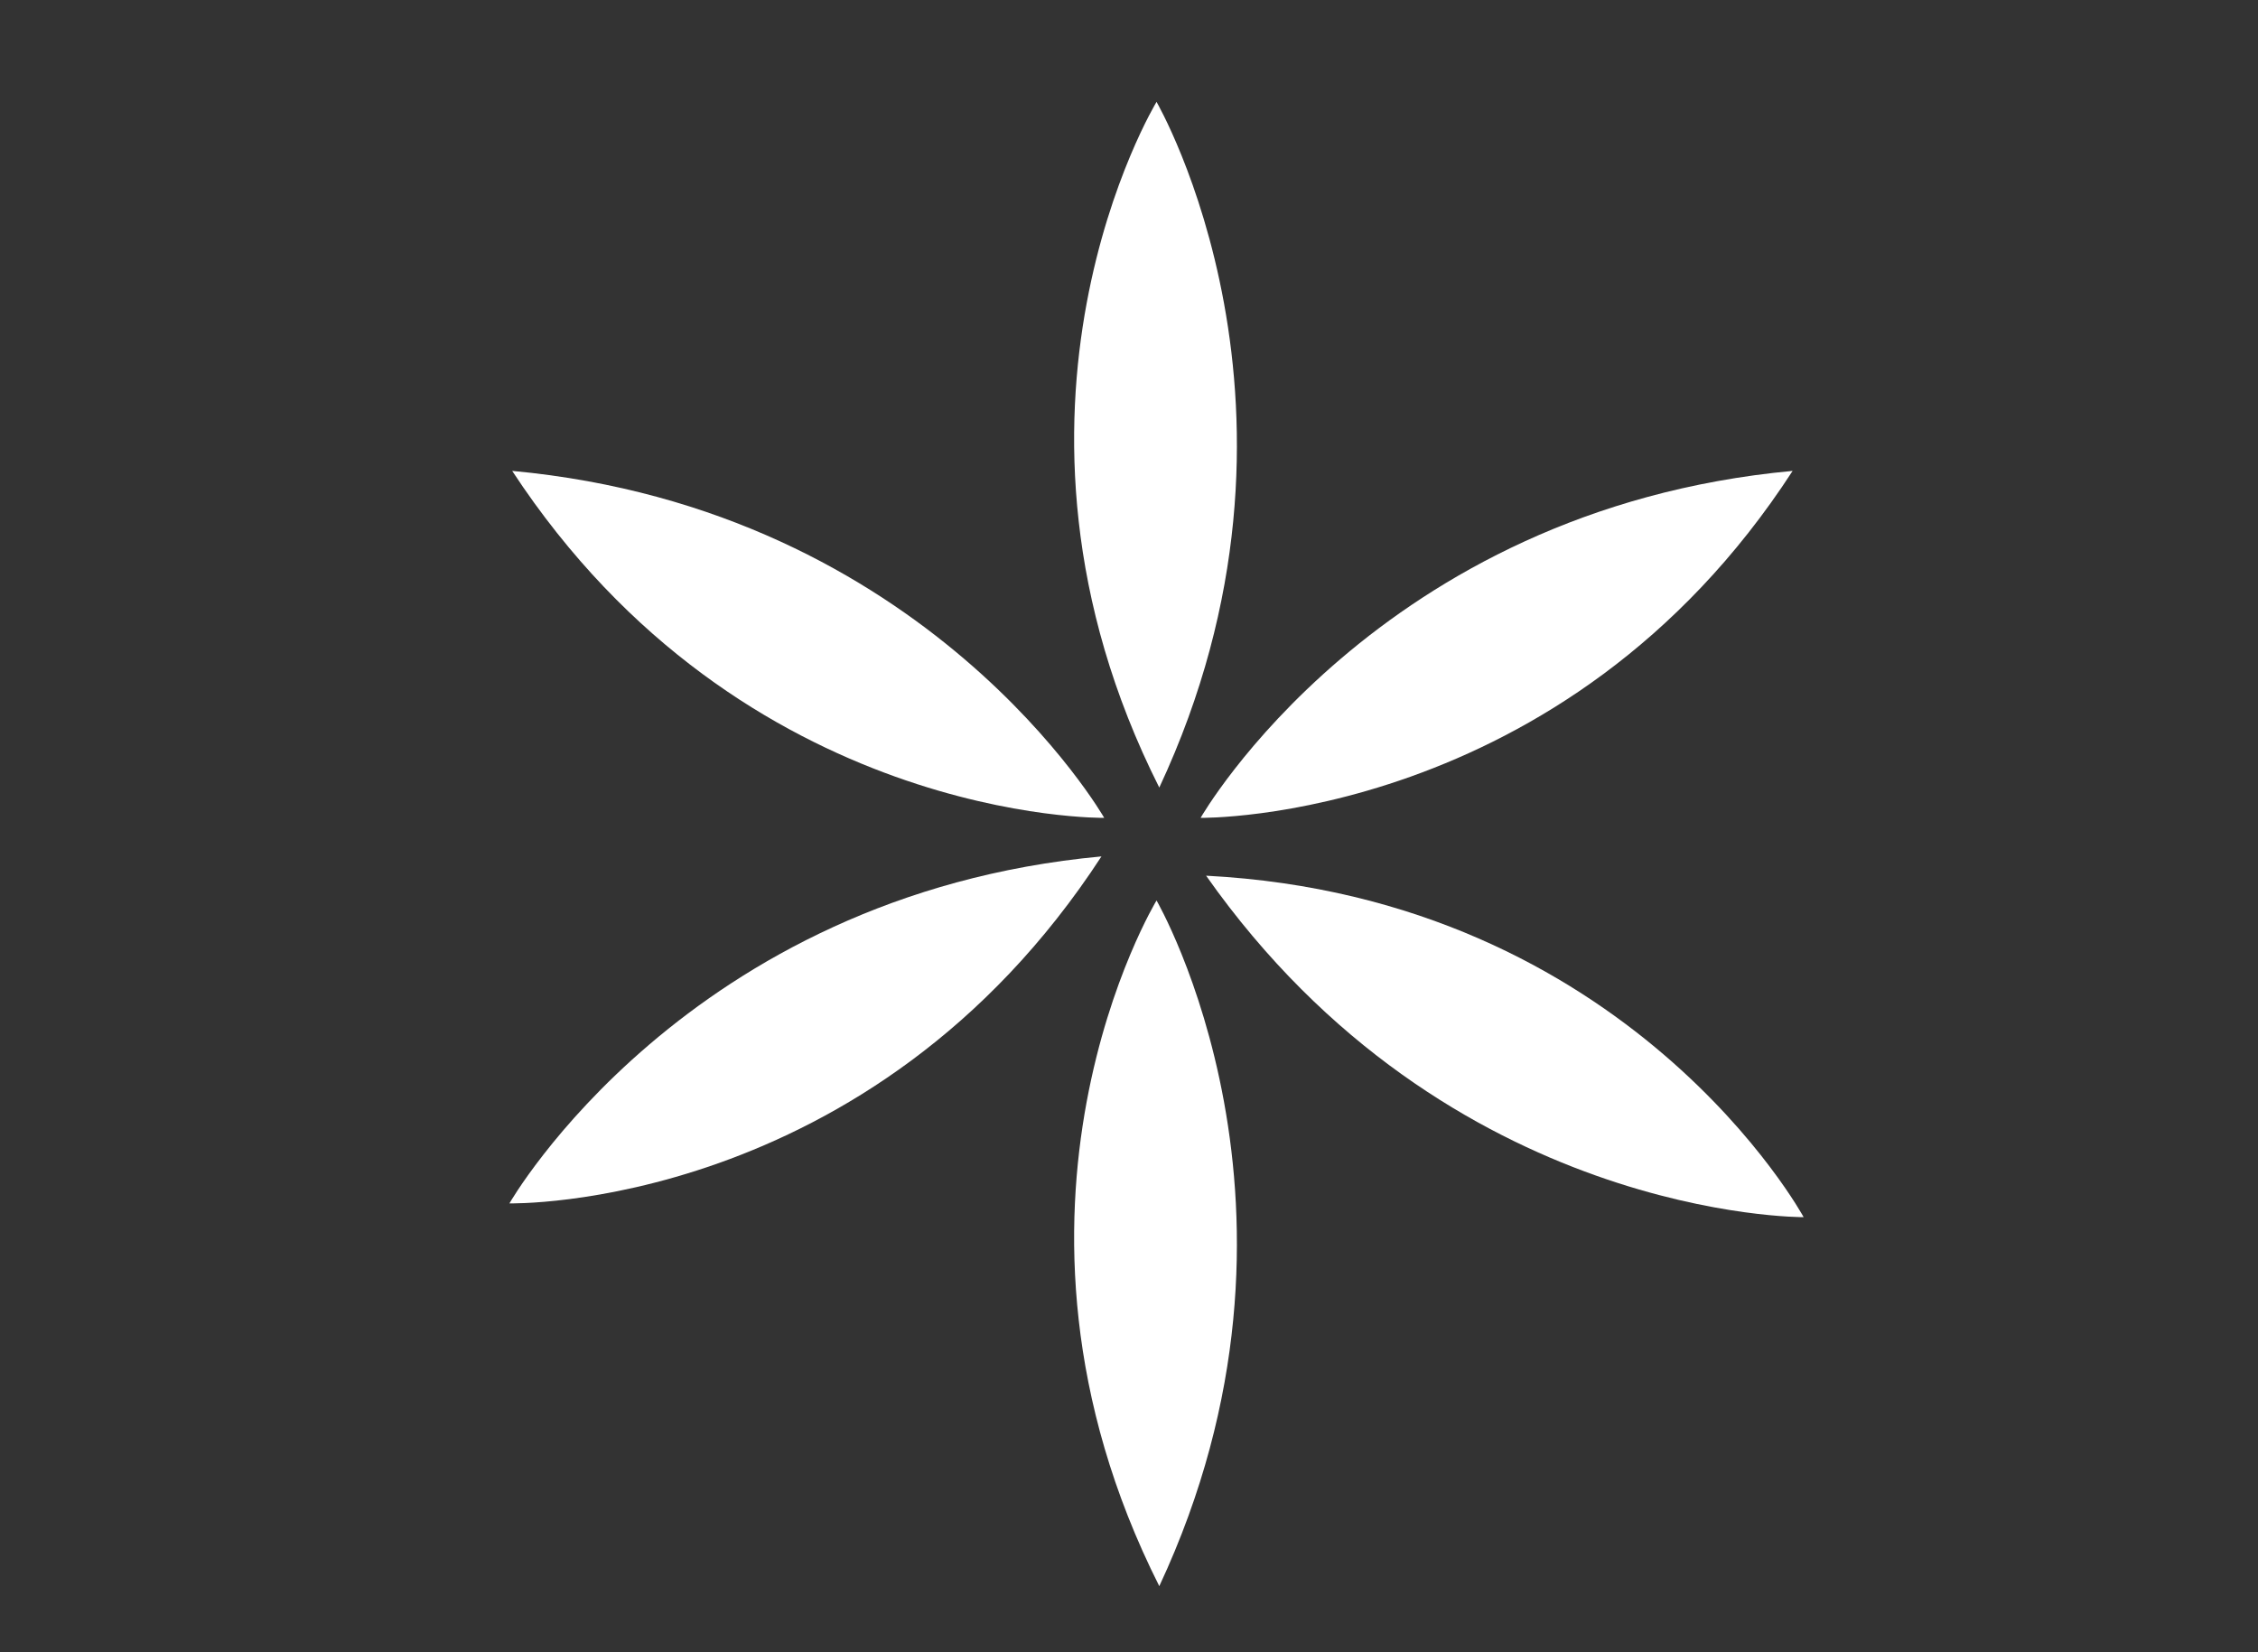 <?xml version="1.0" encoding="utf-8"?>
<!-- Generator: Adobe Illustrator 27.8.1, SVG Export Plug-In . SVG Version: 6.00 Build 0)  -->
<svg version="1.1" id="Calque_1" xmlns="http://www.w3.org/2000/svg" xmlns:xlink="http://www.w3.org/1999/xlink" x="0px" y="0px"
	 viewBox="0 0 82 60" style="enable-background:new 0 0 82 60;" xml:space="preserve">
<rect x="0" y="0" width="82" height="60" fill="#333333" stroke="none"/>
<style type="text/css">
	.st0{fill:#FFFFFF;}
</style>
<path class="st0" d="M43.6,29.7c0,0,6.4-11.2,21.5-12.6C56.8,29.9,43.6,29.7,43.6,29.7z"/>
<path class="st0" d="M18.5,43.7c0,0,6.4-11.2,21.5-12.6C31.6,44,18.5,43.7,18.5,43.7z"/>
<path class="st0" d="M65.5,44.2c0,0-12.9,0.1-21.7-12.4C59.2,32.6,65.5,44.2,65.5,44.2z"/>
<path class="st0" d="M42,32.7c0,0,6.5,11.2,0.1,24.9C35.2,43.9,42,32.7,42,32.7z"/>
<path class="st0" d="M42,3.7c0,0,6.5,11.2,0.1,24.9C35.2,14.9,42,3.7,42,3.7z"/>
<path class="st0" d="M40.1,29.7c0,0-6.4-11.2-21.5-12.6C27,29.9,40.1,29.7,40.1,29.7z"/>
</svg>
